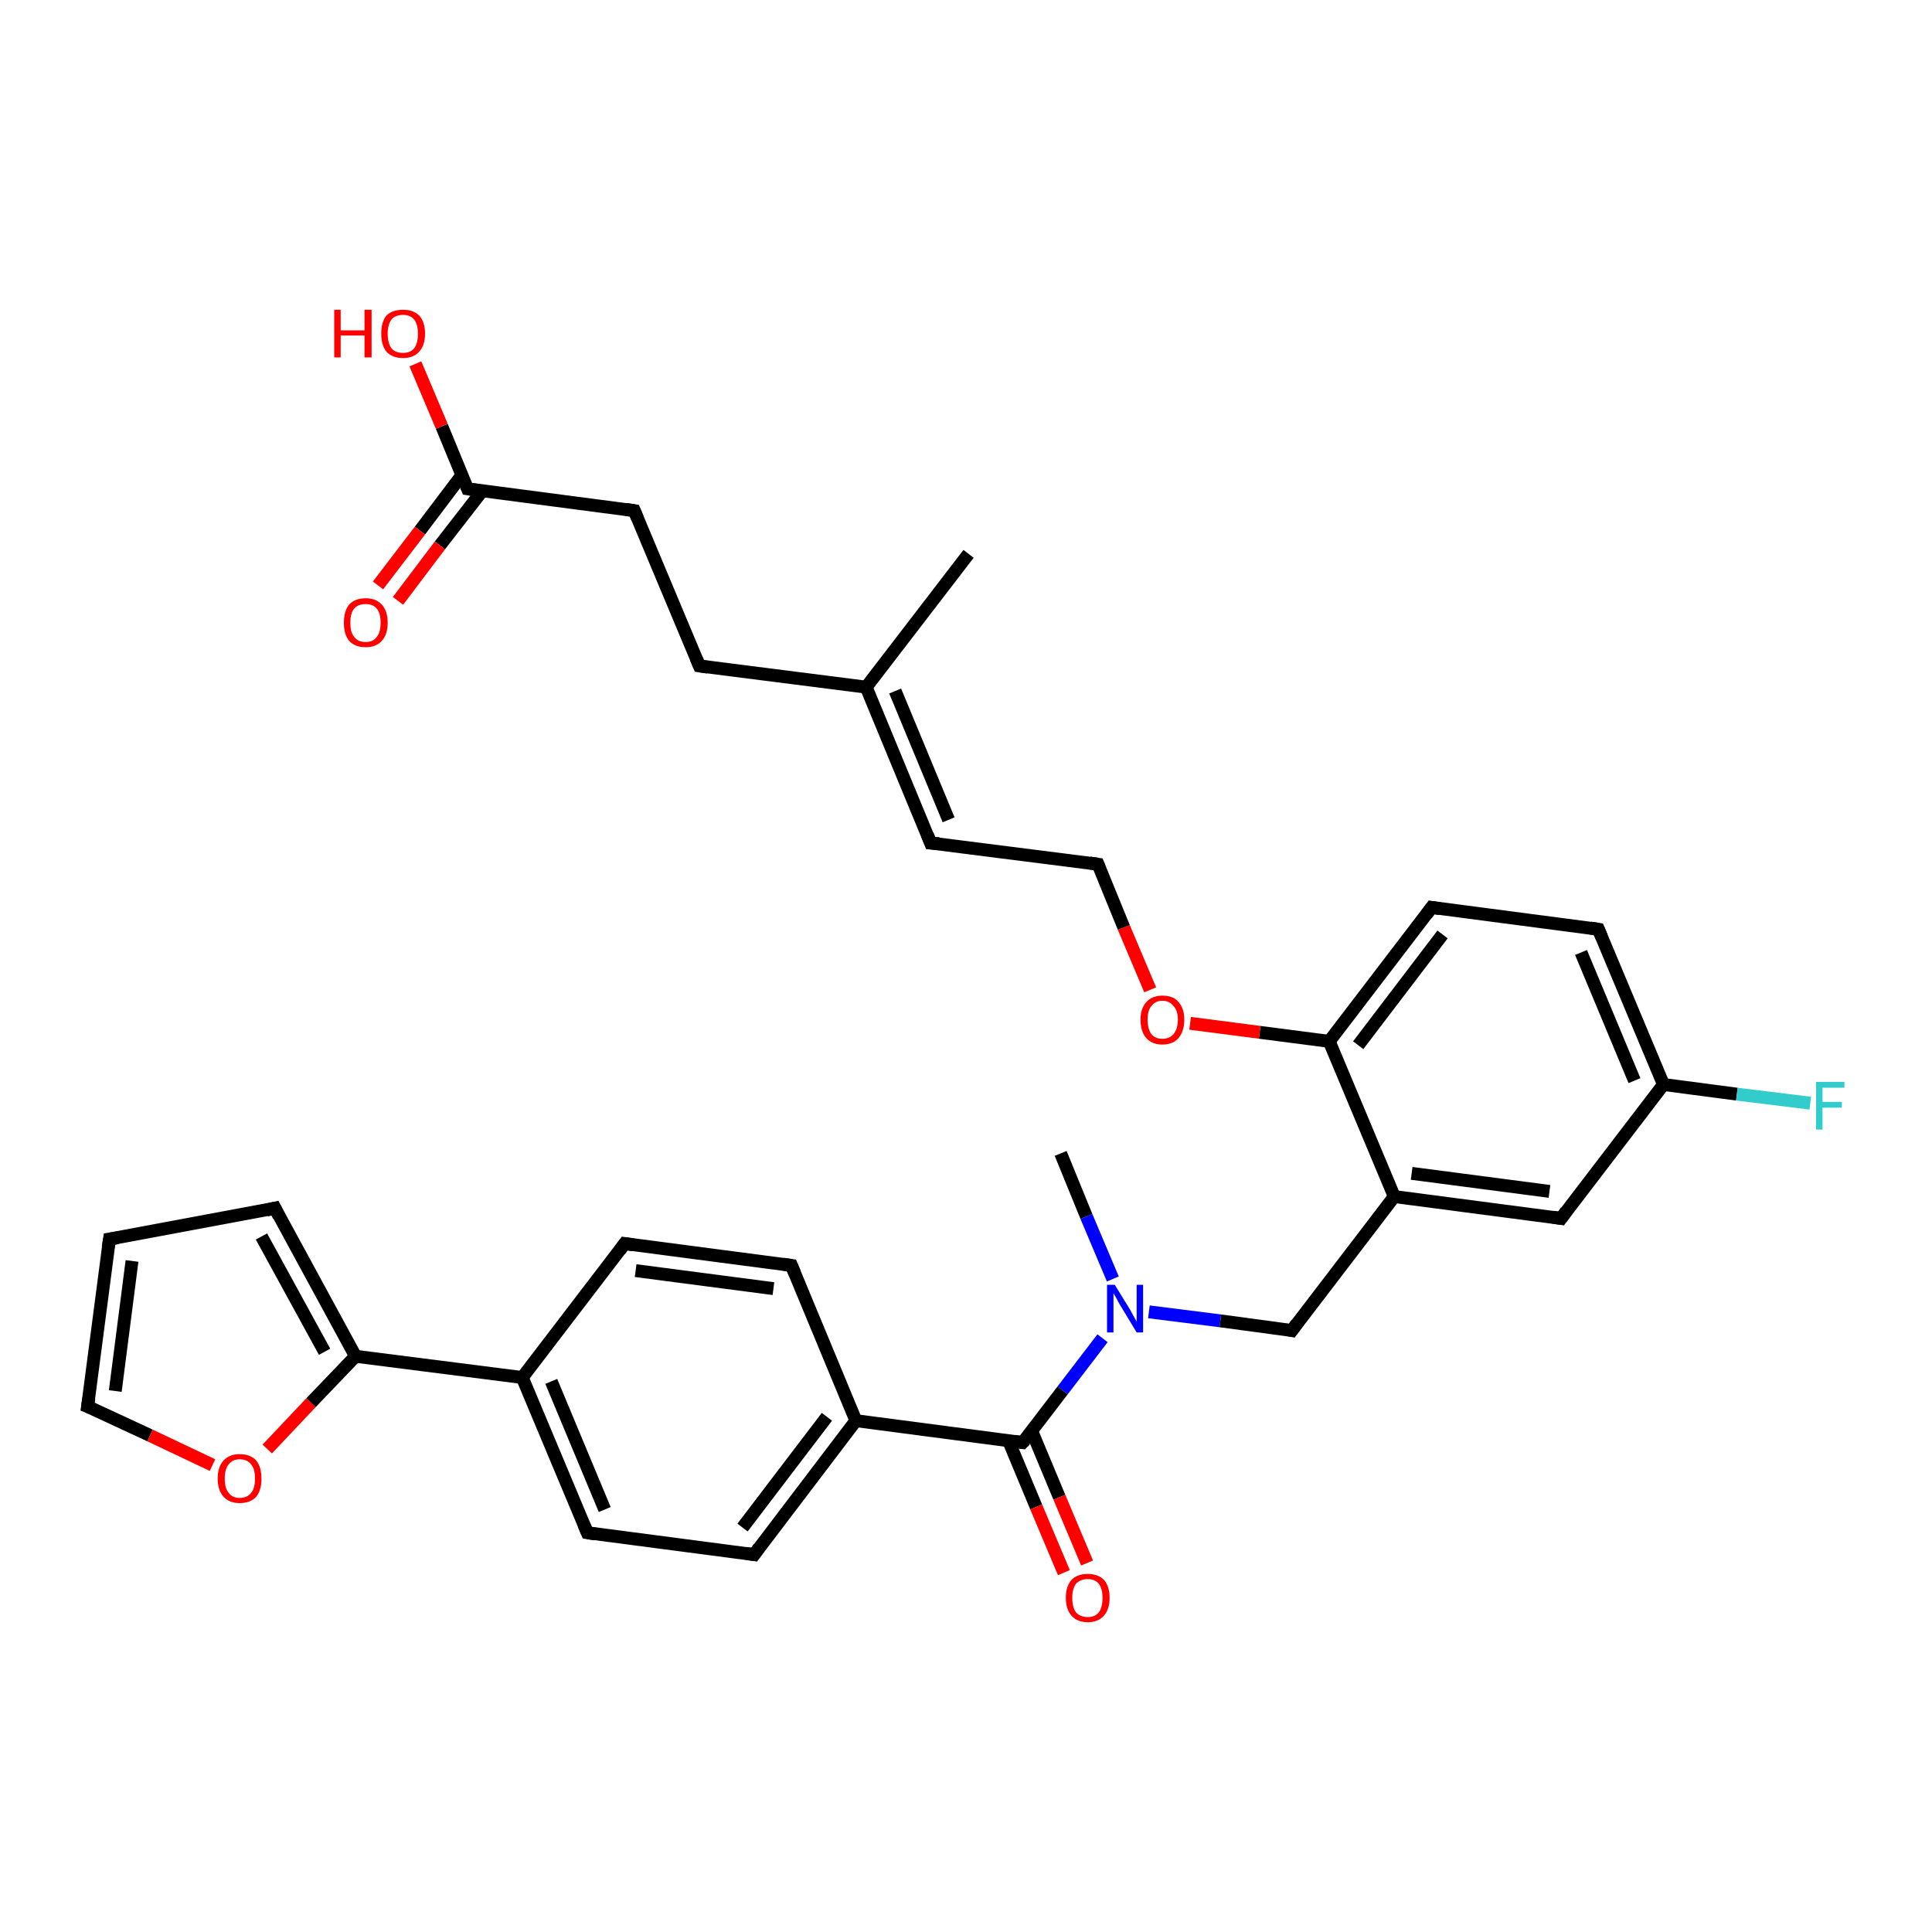 <?xml version='1.0' encoding='iso-8859-1'?>
<svg version='1.1' baseProfile='full'
              xmlns='http://www.w3.org/2000/svg'
                      xmlns:rdkit='http://www.rdkit.org/xml'
                      xmlns:xlink='http://www.w3.org/1999/xlink'
                  xml:space='preserve'
width='300px' height='300px' viewBox='0 0 300 300'>
<!-- END OF HEADER -->
<rect style='opacity:1.0;fill:#FFFFFF;stroke:none' width='300.0' height='300.0' x='0.0' y='0.0'> </rect>
<path class='bond-0 atom-0 atom-1' d='M 164.7,179.1 L 168.7,188.9' style='fill:none;fill-rule:evenodd;stroke:#000000;stroke-width:2.0px;stroke-linecap:butt;stroke-linejoin:miter;stroke-opacity:1' />
<path class='bond-0 atom-0 atom-1' d='M 168.7,188.9 L 172.8,198.6' style='fill:none;fill-rule:evenodd;stroke:#0000FF;stroke-width:2.0px;stroke-linecap:butt;stroke-linejoin:miter;stroke-opacity:1' />
<path class='bond-1 atom-1 atom-2' d='M 178.4,203.7 L 189.5,205.1' style='fill:none;fill-rule:evenodd;stroke:#0000FF;stroke-width:2.0px;stroke-linecap:butt;stroke-linejoin:miter;stroke-opacity:1' />
<path class='bond-1 atom-1 atom-2' d='M 189.5,205.1 L 200.6,206.6' style='fill:none;fill-rule:evenodd;stroke:#000000;stroke-width:2.0px;stroke-linecap:butt;stroke-linejoin:miter;stroke-opacity:1' />
<path class='bond-2 atom-2 atom-3' d='M 200.6,206.6 L 216.5,185.8' style='fill:none;fill-rule:evenodd;stroke:#000000;stroke-width:2.0px;stroke-linecap:butt;stroke-linejoin:miter;stroke-opacity:1' />
<path class='bond-3 atom-3 atom-4' d='M 216.5,185.8 L 242.4,189.2' style='fill:none;fill-rule:evenodd;stroke:#000000;stroke-width:2.0px;stroke-linecap:butt;stroke-linejoin:miter;stroke-opacity:1' />
<path class='bond-3 atom-3 atom-4' d='M 219.2,182.2 L 240.6,185.0' style='fill:none;fill-rule:evenodd;stroke:#000000;stroke-width:2.0px;stroke-linecap:butt;stroke-linejoin:miter;stroke-opacity:1' />
<path class='bond-4 atom-4 atom-5' d='M 242.4,189.2 L 258.3,168.4' style='fill:none;fill-rule:evenodd;stroke:#000000;stroke-width:2.0px;stroke-linecap:butt;stroke-linejoin:miter;stroke-opacity:1' />
<path class='bond-5 atom-5 atom-6' d='M 258.3,168.4 L 269.7,169.9' style='fill:none;fill-rule:evenodd;stroke:#000000;stroke-width:2.0px;stroke-linecap:butt;stroke-linejoin:miter;stroke-opacity:1' />
<path class='bond-5 atom-5 atom-6' d='M 269.7,169.9 L 281.1,171.3' style='fill:none;fill-rule:evenodd;stroke:#33CCCC;stroke-width:2.0px;stroke-linecap:butt;stroke-linejoin:miter;stroke-opacity:1' />
<path class='bond-6 atom-5 atom-7' d='M 258.3,168.4 L 248.2,144.3' style='fill:none;fill-rule:evenodd;stroke:#000000;stroke-width:2.0px;stroke-linecap:butt;stroke-linejoin:miter;stroke-opacity:1' />
<path class='bond-6 atom-5 atom-7' d='M 253.8,167.8 L 245.5,147.9' style='fill:none;fill-rule:evenodd;stroke:#000000;stroke-width:2.0px;stroke-linecap:butt;stroke-linejoin:miter;stroke-opacity:1' />
<path class='bond-7 atom-7 atom-8' d='M 248.2,144.3 L 222.3,140.9' style='fill:none;fill-rule:evenodd;stroke:#000000;stroke-width:2.0px;stroke-linecap:butt;stroke-linejoin:miter;stroke-opacity:1' />
<path class='bond-8 atom-8 atom-9' d='M 222.3,140.9 L 206.4,161.7' style='fill:none;fill-rule:evenodd;stroke:#000000;stroke-width:2.0px;stroke-linecap:butt;stroke-linejoin:miter;stroke-opacity:1' />
<path class='bond-8 atom-8 atom-9' d='M 224.0,145.1 L 210.9,162.3' style='fill:none;fill-rule:evenodd;stroke:#000000;stroke-width:2.0px;stroke-linecap:butt;stroke-linejoin:miter;stroke-opacity:1' />
<path class='bond-9 atom-9 atom-10' d='M 206.4,161.7 L 195.6,160.3' style='fill:none;fill-rule:evenodd;stroke:#000000;stroke-width:2.0px;stroke-linecap:butt;stroke-linejoin:miter;stroke-opacity:1' />
<path class='bond-9 atom-9 atom-10' d='M 195.6,160.3 L 184.8,158.9' style='fill:none;fill-rule:evenodd;stroke:#FF0000;stroke-width:2.0px;stroke-linecap:butt;stroke-linejoin:miter;stroke-opacity:1' />
<path class='bond-10 atom-10 atom-11' d='M 178.6,153.7 L 174.5,144.0' style='fill:none;fill-rule:evenodd;stroke:#FF0000;stroke-width:2.0px;stroke-linecap:butt;stroke-linejoin:miter;stroke-opacity:1' />
<path class='bond-10 atom-10 atom-11' d='M 174.5,144.0 L 170.5,134.2' style='fill:none;fill-rule:evenodd;stroke:#000000;stroke-width:2.0px;stroke-linecap:butt;stroke-linejoin:miter;stroke-opacity:1' />
<path class='bond-11 atom-11 atom-12' d='M 170.5,134.2 L 144.5,130.9' style='fill:none;fill-rule:evenodd;stroke:#000000;stroke-width:2.0px;stroke-linecap:butt;stroke-linejoin:miter;stroke-opacity:1' />
<path class='bond-12 atom-12 atom-13' d='M 144.5,130.9 L 134.5,106.7' style='fill:none;fill-rule:evenodd;stroke:#000000;stroke-width:2.0px;stroke-linecap:butt;stroke-linejoin:miter;stroke-opacity:1' />
<path class='bond-12 atom-12 atom-13' d='M 147.3,127.3 L 139.0,107.3' style='fill:none;fill-rule:evenodd;stroke:#000000;stroke-width:2.0px;stroke-linecap:butt;stroke-linejoin:miter;stroke-opacity:1' />
<path class='bond-13 atom-13 atom-14' d='M 134.5,106.7 L 150.4,86.0' style='fill:none;fill-rule:evenodd;stroke:#000000;stroke-width:2.0px;stroke-linecap:butt;stroke-linejoin:miter;stroke-opacity:1' />
<path class='bond-14 atom-13 atom-15' d='M 134.5,106.7 L 108.6,103.4' style='fill:none;fill-rule:evenodd;stroke:#000000;stroke-width:2.0px;stroke-linecap:butt;stroke-linejoin:miter;stroke-opacity:1' />
<path class='bond-15 atom-15 atom-16' d='M 108.6,103.4 L 98.5,79.3' style='fill:none;fill-rule:evenodd;stroke:#000000;stroke-width:2.0px;stroke-linecap:butt;stroke-linejoin:miter;stroke-opacity:1' />
<path class='bond-16 atom-16 atom-17' d='M 98.5,79.3 L 72.6,75.9' style='fill:none;fill-rule:evenodd;stroke:#000000;stroke-width:2.0px;stroke-linecap:butt;stroke-linejoin:miter;stroke-opacity:1' />
<path class='bond-17 atom-17 atom-18' d='M 72.6,75.9 L 68.6,66.2' style='fill:none;fill-rule:evenodd;stroke:#000000;stroke-width:2.0px;stroke-linecap:butt;stroke-linejoin:miter;stroke-opacity:1' />
<path class='bond-17 atom-17 atom-18' d='M 68.6,66.2 L 64.5,56.5' style='fill:none;fill-rule:evenodd;stroke:#FF0000;stroke-width:2.0px;stroke-linecap:butt;stroke-linejoin:miter;stroke-opacity:1' />
<path class='bond-18 atom-17 atom-19' d='M 71.7,73.8 L 65.2,82.4' style='fill:none;fill-rule:evenodd;stroke:#000000;stroke-width:2.0px;stroke-linecap:butt;stroke-linejoin:miter;stroke-opacity:1' />
<path class='bond-18 atom-17 atom-19' d='M 65.2,82.4 L 58.7,90.9' style='fill:none;fill-rule:evenodd;stroke:#FF0000;stroke-width:2.0px;stroke-linecap:butt;stroke-linejoin:miter;stroke-opacity:1' />
<path class='bond-18 atom-17 atom-19' d='M 74.9,76.2 L 68.3,84.7' style='fill:none;fill-rule:evenodd;stroke:#000000;stroke-width:2.0px;stroke-linecap:butt;stroke-linejoin:miter;stroke-opacity:1' />
<path class='bond-18 atom-17 atom-19' d='M 68.3,84.7 L 61.8,93.3' style='fill:none;fill-rule:evenodd;stroke:#FF0000;stroke-width:2.0px;stroke-linecap:butt;stroke-linejoin:miter;stroke-opacity:1' />
<path class='bond-19 atom-1 atom-20' d='M 171.2,207.8 L 165.0,215.9' style='fill:none;fill-rule:evenodd;stroke:#0000FF;stroke-width:2.0px;stroke-linecap:butt;stroke-linejoin:miter;stroke-opacity:1' />
<path class='bond-19 atom-1 atom-20' d='M 165.0,215.9 L 158.8,224.0' style='fill:none;fill-rule:evenodd;stroke:#000000;stroke-width:2.0px;stroke-linecap:butt;stroke-linejoin:miter;stroke-opacity:1' />
<path class='bond-20 atom-20 atom-21' d='M 156.6,223.7 L 160.9,234.0' style='fill:none;fill-rule:evenodd;stroke:#000000;stroke-width:2.0px;stroke-linecap:butt;stroke-linejoin:miter;stroke-opacity:1' />
<path class='bond-20 atom-20 atom-21' d='M 160.9,234.0 L 165.2,244.2' style='fill:none;fill-rule:evenodd;stroke:#FF0000;stroke-width:2.0px;stroke-linecap:butt;stroke-linejoin:miter;stroke-opacity:1' />
<path class='bond-20 atom-20 atom-21' d='M 160.2,222.2 L 164.5,232.5' style='fill:none;fill-rule:evenodd;stroke:#000000;stroke-width:2.0px;stroke-linecap:butt;stroke-linejoin:miter;stroke-opacity:1' />
<path class='bond-20 atom-20 atom-21' d='M 164.5,232.5 L 168.8,242.7' style='fill:none;fill-rule:evenodd;stroke:#FF0000;stroke-width:2.0px;stroke-linecap:butt;stroke-linejoin:miter;stroke-opacity:1' />
<path class='bond-21 atom-20 atom-22' d='M 158.8,224.0 L 132.9,220.6' style='fill:none;fill-rule:evenodd;stroke:#000000;stroke-width:2.0px;stroke-linecap:butt;stroke-linejoin:miter;stroke-opacity:1' />
<path class='bond-22 atom-22 atom-23' d='M 132.9,220.6 L 117.1,241.4' style='fill:none;fill-rule:evenodd;stroke:#000000;stroke-width:2.0px;stroke-linecap:butt;stroke-linejoin:miter;stroke-opacity:1' />
<path class='bond-22 atom-22 atom-23' d='M 128.4,220.0 L 115.3,237.2' style='fill:none;fill-rule:evenodd;stroke:#000000;stroke-width:2.0px;stroke-linecap:butt;stroke-linejoin:miter;stroke-opacity:1' />
<path class='bond-23 atom-23 atom-24' d='M 117.1,241.4 L 91.2,238.0' style='fill:none;fill-rule:evenodd;stroke:#000000;stroke-width:2.0px;stroke-linecap:butt;stroke-linejoin:miter;stroke-opacity:1' />
<path class='bond-24 atom-24 atom-25' d='M 91.2,238.0 L 81.1,213.9' style='fill:none;fill-rule:evenodd;stroke:#000000;stroke-width:2.0px;stroke-linecap:butt;stroke-linejoin:miter;stroke-opacity:1' />
<path class='bond-24 atom-24 atom-25' d='M 93.9,234.4 L 85.6,214.5' style='fill:none;fill-rule:evenodd;stroke:#000000;stroke-width:2.0px;stroke-linecap:butt;stroke-linejoin:miter;stroke-opacity:1' />
<path class='bond-25 atom-25 atom-26' d='M 81.1,213.9 L 97.0,193.1' style='fill:none;fill-rule:evenodd;stroke:#000000;stroke-width:2.0px;stroke-linecap:butt;stroke-linejoin:miter;stroke-opacity:1' />
<path class='bond-26 atom-26 atom-27' d='M 97.0,193.1 L 122.9,196.5' style='fill:none;fill-rule:evenodd;stroke:#000000;stroke-width:2.0px;stroke-linecap:butt;stroke-linejoin:miter;stroke-opacity:1' />
<path class='bond-26 atom-26 atom-27' d='M 98.7,197.3 L 120.1,200.1' style='fill:none;fill-rule:evenodd;stroke:#000000;stroke-width:2.0px;stroke-linecap:butt;stroke-linejoin:miter;stroke-opacity:1' />
<path class='bond-27 atom-25 atom-28' d='M 81.1,213.9 L 55.2,210.6' style='fill:none;fill-rule:evenodd;stroke:#000000;stroke-width:2.0px;stroke-linecap:butt;stroke-linejoin:miter;stroke-opacity:1' />
<path class='bond-28 atom-28 atom-29' d='M 55.2,210.6 L 42.7,187.6' style='fill:none;fill-rule:evenodd;stroke:#000000;stroke-width:2.0px;stroke-linecap:butt;stroke-linejoin:miter;stroke-opacity:1' />
<path class='bond-28 atom-28 atom-29' d='M 50.4,209.9 L 40.6,192.0' style='fill:none;fill-rule:evenodd;stroke:#000000;stroke-width:2.0px;stroke-linecap:butt;stroke-linejoin:miter;stroke-opacity:1' />
<path class='bond-29 atom-29 atom-30' d='M 42.7,187.6 L 17.0,192.4' style='fill:none;fill-rule:evenodd;stroke:#000000;stroke-width:2.0px;stroke-linecap:butt;stroke-linejoin:miter;stroke-opacity:1' />
<path class='bond-30 atom-30 atom-31' d='M 17.0,192.4 L 13.6,218.4' style='fill:none;fill-rule:evenodd;stroke:#000000;stroke-width:2.0px;stroke-linecap:butt;stroke-linejoin:miter;stroke-opacity:1' />
<path class='bond-30 atom-30 atom-31' d='M 20.5,195.8 L 17.9,216.0' style='fill:none;fill-rule:evenodd;stroke:#000000;stroke-width:2.0px;stroke-linecap:butt;stroke-linejoin:miter;stroke-opacity:1' />
<path class='bond-31 atom-31 atom-32' d='M 13.6,218.4 L 23.3,222.9' style='fill:none;fill-rule:evenodd;stroke:#000000;stroke-width:2.0px;stroke-linecap:butt;stroke-linejoin:miter;stroke-opacity:1' />
<path class='bond-31 atom-31 atom-32' d='M 23.3,222.9 L 33.0,227.5' style='fill:none;fill-rule:evenodd;stroke:#FF0000;stroke-width:2.0px;stroke-linecap:butt;stroke-linejoin:miter;stroke-opacity:1' />
<path class='bond-32 atom-9 atom-3' d='M 206.4,161.7 L 216.5,185.8' style='fill:none;fill-rule:evenodd;stroke:#000000;stroke-width:2.0px;stroke-linecap:butt;stroke-linejoin:miter;stroke-opacity:1' />
<path class='bond-33 atom-27 atom-22' d='M 122.9,196.5 L 132.9,220.6' style='fill:none;fill-rule:evenodd;stroke:#000000;stroke-width:2.0px;stroke-linecap:butt;stroke-linejoin:miter;stroke-opacity:1' />
<path class='bond-34 atom-32 atom-28' d='M 41.5,225.0 L 48.3,217.8' style='fill:none;fill-rule:evenodd;stroke:#FF0000;stroke-width:2.0px;stroke-linecap:butt;stroke-linejoin:miter;stroke-opacity:1' />
<path class='bond-34 atom-32 atom-28' d='M 48.3,217.8 L 55.2,210.6' style='fill:none;fill-rule:evenodd;stroke:#000000;stroke-width:2.0px;stroke-linecap:butt;stroke-linejoin:miter;stroke-opacity:1' />
<path d='M 200.1,206.5 L 200.6,206.6 L 201.4,205.5' style='fill:none;stroke:#000000;stroke-width:2.0px;stroke-linecap:butt;stroke-linejoin:miter;stroke-opacity:1;' />
<path d='M 241.1,189.0 L 242.4,189.2 L 243.2,188.1' style='fill:none;stroke:#000000;stroke-width:2.0px;stroke-linecap:butt;stroke-linejoin:miter;stroke-opacity:1;' />
<path d='M 248.7,145.5 L 248.2,144.3 L 246.9,144.1' style='fill:none;stroke:#000000;stroke-width:2.0px;stroke-linecap:butt;stroke-linejoin:miter;stroke-opacity:1;' />
<path d='M 223.6,141.1 L 222.3,140.9 L 221.5,142.0' style='fill:none;stroke:#000000;stroke-width:2.0px;stroke-linecap:butt;stroke-linejoin:miter;stroke-opacity:1;' />
<path d='M 170.7,134.7 L 170.5,134.2 L 169.2,134.0' style='fill:none;stroke:#000000;stroke-width:2.0px;stroke-linecap:butt;stroke-linejoin:miter;stroke-opacity:1;' />
<path d='M 145.8,131.0 L 144.5,130.9 L 144.0,129.6' style='fill:none;stroke:#000000;stroke-width:2.0px;stroke-linecap:butt;stroke-linejoin:miter;stroke-opacity:1;' />
<path d='M 109.9,103.6 L 108.6,103.4 L 108.1,102.2' style='fill:none;stroke:#000000;stroke-width:2.0px;stroke-linecap:butt;stroke-linejoin:miter;stroke-opacity:1;' />
<path d='M 99.0,80.5 L 98.5,79.3 L 97.2,79.1' style='fill:none;stroke:#000000;stroke-width:2.0px;stroke-linecap:butt;stroke-linejoin:miter;stroke-opacity:1;' />
<path d='M 73.9,76.1 L 72.6,75.9 L 72.4,75.4' style='fill:none;stroke:#000000;stroke-width:2.0px;stroke-linecap:butt;stroke-linejoin:miter;stroke-opacity:1;' />
<path d='M 159.2,223.6 L 158.8,224.0 L 157.5,223.8' style='fill:none;stroke:#000000;stroke-width:2.0px;stroke-linecap:butt;stroke-linejoin:miter;stroke-opacity:1;' />
<path d='M 117.9,240.3 L 117.1,241.4 L 115.8,241.2' style='fill:none;stroke:#000000;stroke-width:2.0px;stroke-linecap:butt;stroke-linejoin:miter;stroke-opacity:1;' />
<path d='M 92.4,238.2 L 91.2,238.0 L 90.7,236.8' style='fill:none;stroke:#000000;stroke-width:2.0px;stroke-linecap:butt;stroke-linejoin:miter;stroke-opacity:1;' />
<path d='M 96.2,194.2 L 97.0,193.1 L 98.3,193.3' style='fill:none;stroke:#000000;stroke-width:2.0px;stroke-linecap:butt;stroke-linejoin:miter;stroke-opacity:1;' />
<path d='M 121.6,196.3 L 122.9,196.5 L 123.4,197.7' style='fill:none;stroke:#000000;stroke-width:2.0px;stroke-linecap:butt;stroke-linejoin:miter;stroke-opacity:1;' />
<path d='M 43.3,188.8 L 42.7,187.6 L 41.4,187.9' style='fill:none;stroke:#000000;stroke-width:2.0px;stroke-linecap:butt;stroke-linejoin:miter;stroke-opacity:1;' />
<path d='M 18.3,192.2 L 17.0,192.4 L 16.8,193.7' style='fill:none;stroke:#000000;stroke-width:2.0px;stroke-linecap:butt;stroke-linejoin:miter;stroke-opacity:1;' />
<path d='M 13.8,217.1 L 13.6,218.4 L 14.1,218.6' style='fill:none;stroke:#000000;stroke-width:2.0px;stroke-linecap:butt;stroke-linejoin:miter;stroke-opacity:1;' />
<path class='atom-1' d='M 173.1 199.5
L 175.5 203.4
Q 175.7 203.8, 176.1 204.5
Q 176.5 205.2, 176.5 205.3
L 176.5 199.5
L 177.5 199.5
L 177.5 206.9
L 176.5 206.9
L 173.9 202.6
Q 173.6 202.1, 173.3 201.5
Q 173.0 201.0, 172.9 200.8
L 172.9 206.9
L 171.9 206.9
L 171.9 199.5
L 173.1 199.5
' fill='#0000FF'/>
<path class='atom-6' d='M 282.0 168.0
L 286.4 168.0
L 286.4 168.9
L 283.0 168.9
L 283.0 171.1
L 286.0 171.1
L 286.0 172.0
L 283.0 172.0
L 283.0 175.4
L 282.0 175.4
L 282.0 168.0
' fill='#33CCCC'/>
<path class='atom-10' d='M 177.1 158.3
Q 177.1 156.6, 178.0 155.6
Q 178.9 154.6, 180.5 154.6
Q 182.2 154.6, 183.0 155.6
Q 183.9 156.6, 183.9 158.3
Q 183.9 160.1, 183.0 161.2
Q 182.1 162.2, 180.5 162.2
Q 178.9 162.2, 178.0 161.2
Q 177.1 160.2, 177.1 158.3
M 180.5 161.3
Q 181.6 161.3, 182.2 160.6
Q 182.9 159.8, 182.9 158.3
Q 182.9 156.9, 182.2 156.2
Q 181.6 155.4, 180.5 155.4
Q 179.4 155.4, 178.8 156.2
Q 178.2 156.9, 178.2 158.3
Q 178.2 159.8, 178.8 160.6
Q 179.4 161.3, 180.5 161.3
' fill='#FF0000'/>
<path class='atom-18' d='M 51.9 48.1
L 52.9 48.1
L 52.9 51.3
L 56.6 51.3
L 56.6 48.1
L 57.7 48.1
L 57.7 55.5
L 56.6 55.5
L 56.6 52.1
L 52.9 52.1
L 52.9 55.5
L 51.9 55.5
L 51.9 48.1
' fill='#FF0000'/>
<path class='atom-18' d='M 59.2 51.8
Q 59.2 50.0, 60.0 49.0
Q 60.9 48.1, 62.6 48.1
Q 64.2 48.1, 65.1 49.0
Q 66.0 50.0, 66.0 51.8
Q 66.0 53.6, 65.1 54.6
Q 64.2 55.6, 62.6 55.6
Q 60.9 55.6, 60.0 54.6
Q 59.2 53.6, 59.2 51.8
M 62.6 54.8
Q 63.7 54.8, 64.3 54.1
Q 64.9 53.3, 64.9 51.8
Q 64.9 50.4, 64.3 49.6
Q 63.7 48.9, 62.6 48.9
Q 61.4 48.9, 60.8 49.6
Q 60.2 50.4, 60.2 51.8
Q 60.2 53.3, 60.8 54.1
Q 61.4 54.8, 62.6 54.8
' fill='#FF0000'/>
<path class='atom-19' d='M 53.4 96.7
Q 53.4 94.9, 54.2 93.9
Q 55.1 92.9, 56.8 92.9
Q 58.4 92.9, 59.3 93.9
Q 60.2 94.9, 60.2 96.7
Q 60.2 98.5, 59.3 99.5
Q 58.4 100.5, 56.8 100.5
Q 55.1 100.5, 54.2 99.5
Q 53.4 98.5, 53.4 96.7
M 56.8 99.7
Q 57.9 99.7, 58.5 98.9
Q 59.1 98.2, 59.1 96.7
Q 59.1 95.2, 58.5 94.5
Q 57.9 93.8, 56.8 93.8
Q 55.6 93.8, 55.0 94.5
Q 54.4 95.2, 54.4 96.7
Q 54.4 98.2, 55.0 98.9
Q 55.6 99.7, 56.8 99.7
' fill='#FF0000'/>
<path class='atom-21' d='M 165.5 248.1
Q 165.5 246.3, 166.4 245.3
Q 167.3 244.4, 168.9 244.4
Q 170.5 244.4, 171.4 245.3
Q 172.3 246.3, 172.3 248.1
Q 172.3 249.9, 171.4 250.9
Q 170.5 251.9, 168.9 251.9
Q 167.3 251.9, 166.4 250.9
Q 165.5 249.9, 165.5 248.1
M 168.9 251.1
Q 170.0 251.1, 170.6 250.4
Q 171.2 249.6, 171.2 248.1
Q 171.2 246.7, 170.6 245.9
Q 170.0 245.2, 168.9 245.2
Q 167.8 245.2, 167.1 245.9
Q 166.5 246.7, 166.5 248.1
Q 166.5 249.6, 167.1 250.4
Q 167.8 251.1, 168.9 251.1
' fill='#FF0000'/>
<path class='atom-32' d='M 33.8 229.6
Q 33.8 227.8, 34.7 226.8
Q 35.6 225.8, 37.2 225.8
Q 38.9 225.8, 39.8 226.8
Q 40.6 227.8, 40.6 229.6
Q 40.6 231.4, 39.8 232.4
Q 38.9 233.4, 37.2 233.4
Q 35.6 233.4, 34.7 232.4
Q 33.8 231.4, 33.8 229.6
M 37.2 232.6
Q 38.4 232.6, 39.0 231.8
Q 39.6 231.1, 39.6 229.6
Q 39.6 228.1, 39.0 227.4
Q 38.4 226.6, 37.2 226.6
Q 36.1 226.6, 35.5 227.4
Q 34.9 228.1, 34.9 229.6
Q 34.9 231.1, 35.5 231.8
Q 36.1 232.6, 37.2 232.6
' fill='#FF0000'/>
</svg>
